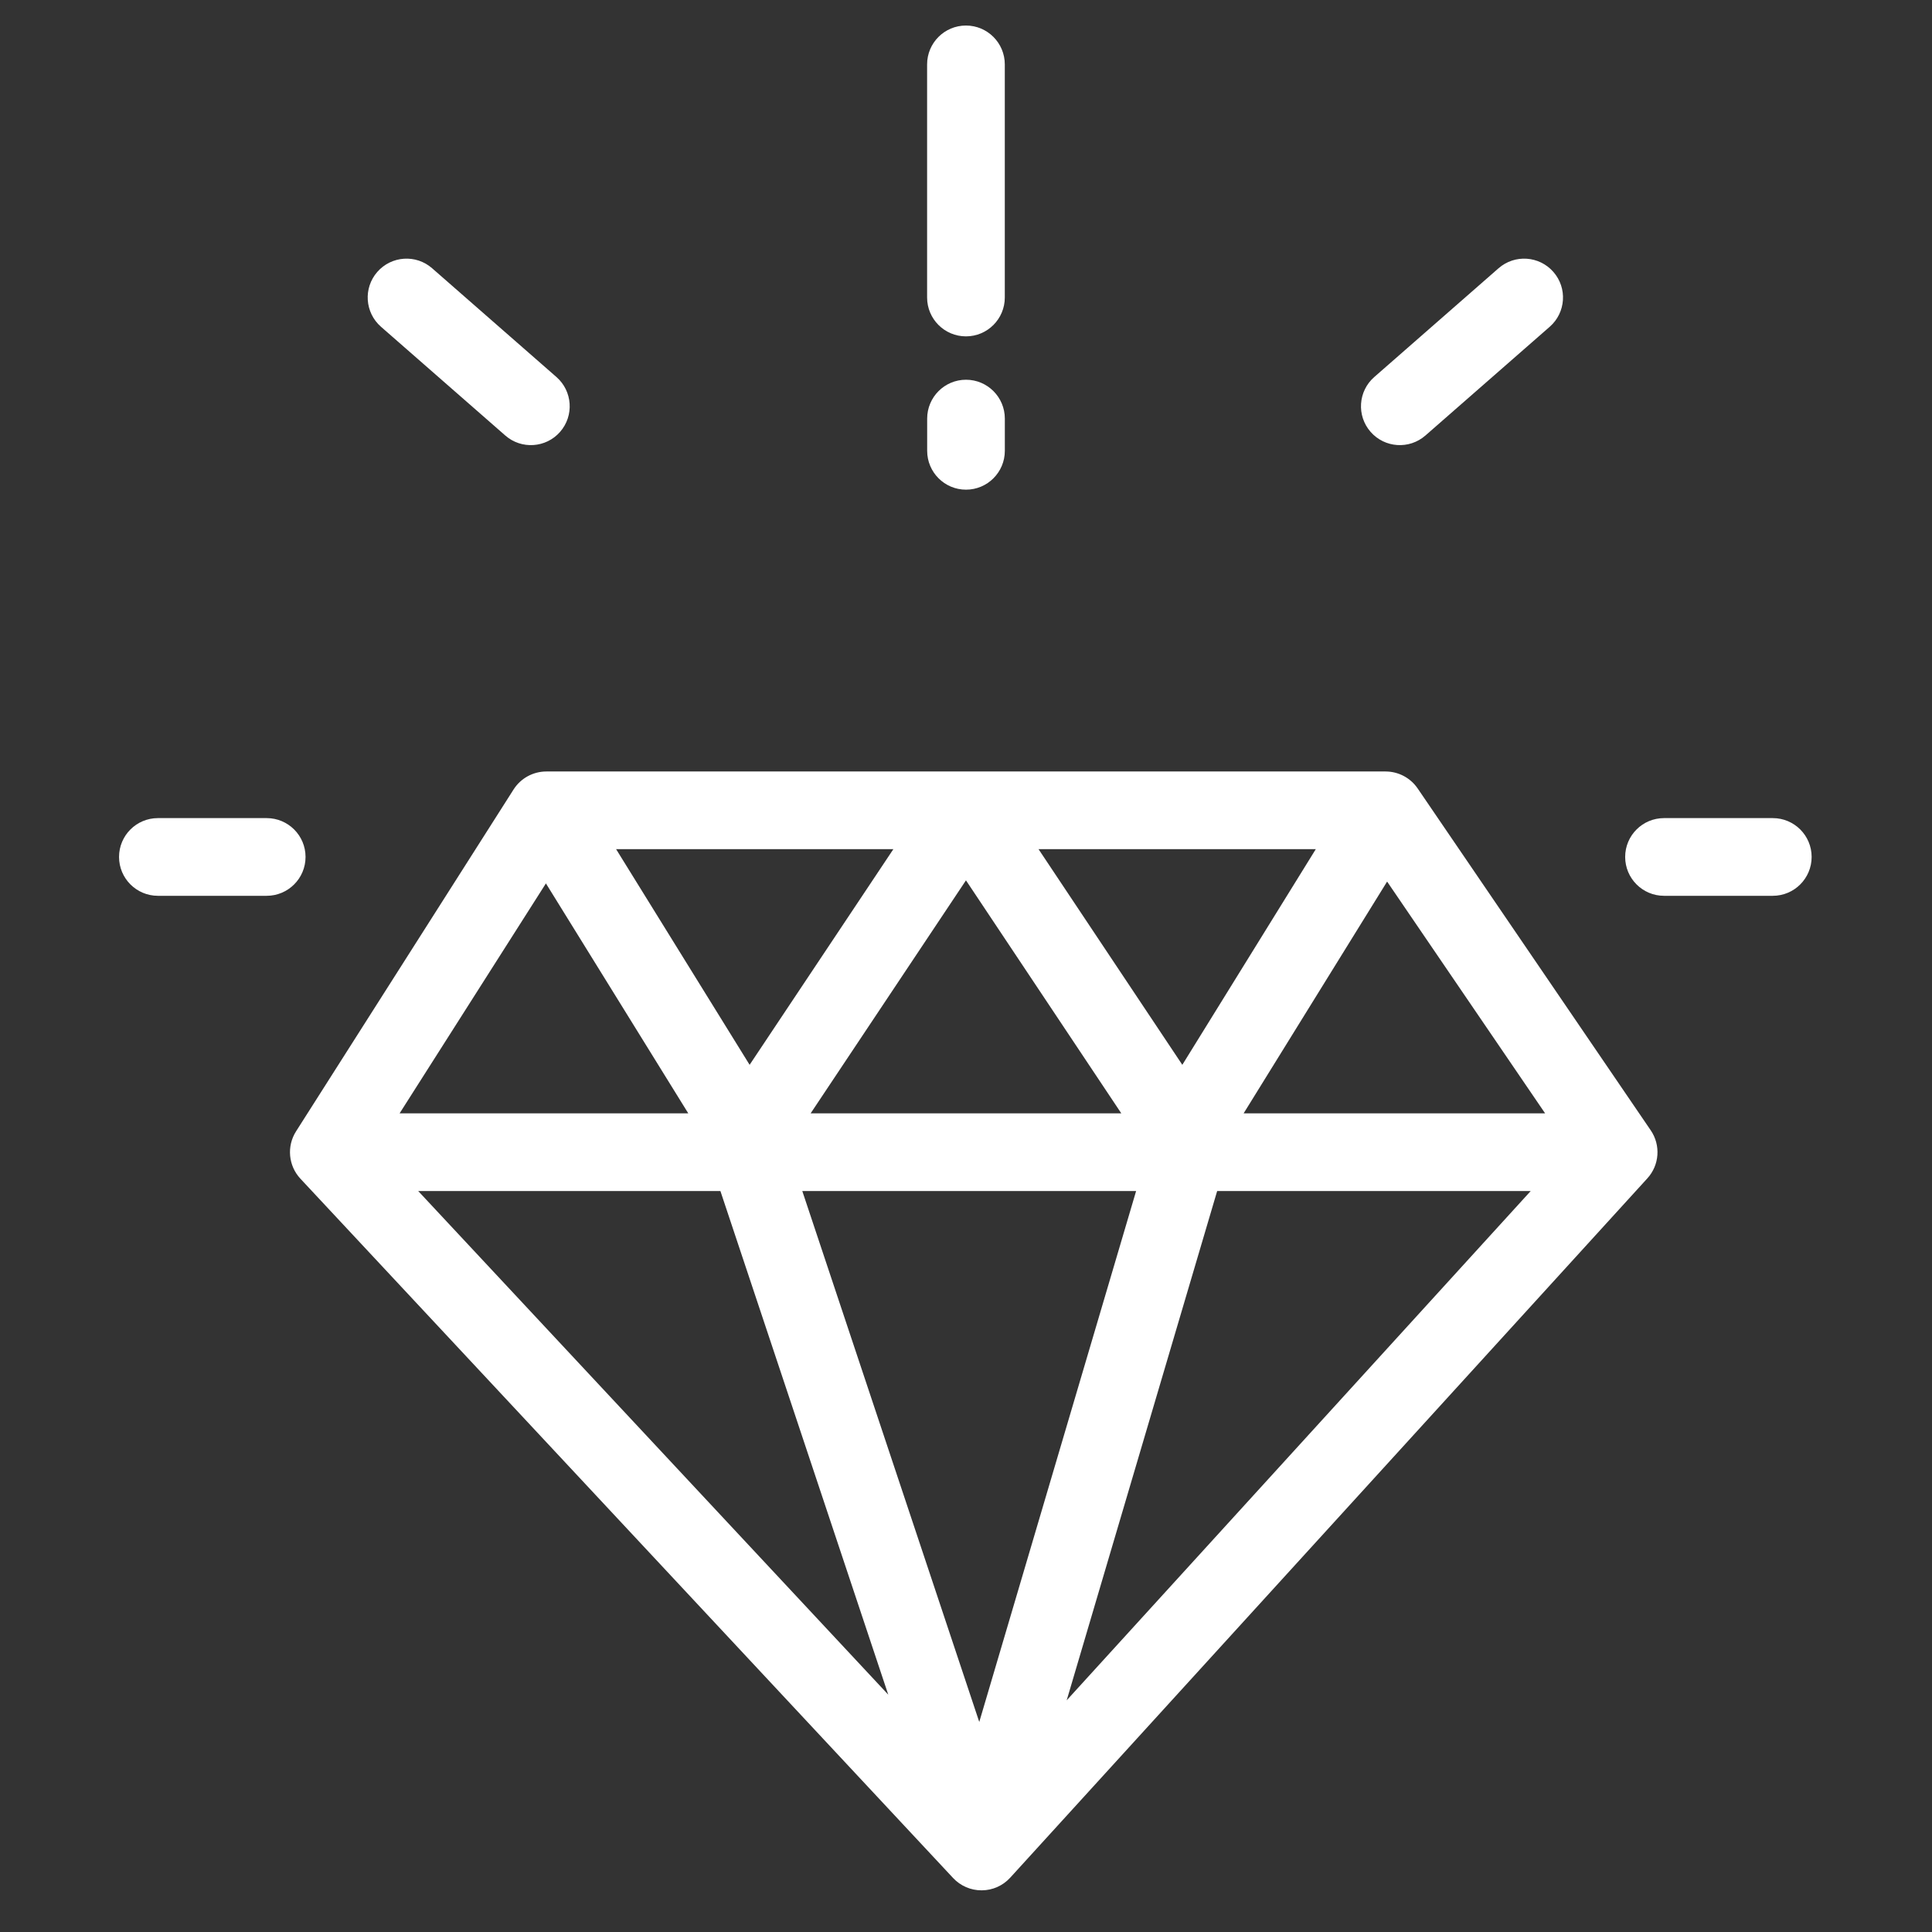 <?xml version="1.0" encoding="UTF-8"?> <svg xmlns="http://www.w3.org/2000/svg" width="60" height="60" viewBox="0 0 60 60" fill="none"><rect x="0" y="0" width="60" height="60" fill="#333333" stroke="none"/> <path fill-rule="evenodd" clip-rule="evenodd" d="M29.999 0.793C30.665 0.793 31.205 1.334 31.205 2V9.239C31.205 9.905 30.665 10.446 29.999 10.446C29.332 10.446 28.792 9.905 28.792 9.239V2C28.792 1.334 29.332 0.793 29.999 0.793ZM48.242 8.445C48.681 8.946 48.63 9.708 48.129 10.147L44.268 13.525C43.766 13.964 43.004 13.913 42.565 13.412C42.126 12.91 42.177 12.148 42.679 11.709L46.539 8.331C47.041 7.892 47.803 7.943 48.242 8.445ZM15.95 24.517C16.172 24.169 16.556 23.959 16.968 23.959H29.999H43.029C43.428 23.959 43.801 24.156 44.026 24.485L51.265 35.103C51.58 35.565 51.537 36.182 51.16 36.595L31.373 58.313C31.146 58.562 30.826 58.705 30.489 58.706C30.152 58.709 29.829 58.569 29.599 58.323L9.33 36.606C8.955 36.204 8.899 35.599 9.194 35.135L15.95 24.517ZM16.954 27.435L21.375 34.576H12.41L16.954 27.435ZM12.988 36.989L27.586 52.63L22.373 36.989H12.988ZM24.916 36.989L30.412 53.477L35.283 36.989H24.916ZM37.8 36.989L33.127 52.805L47.537 36.989H37.8ZM47.985 34.576H38.622L43.078 27.378L47.985 34.576ZM40.863 26.372H32.253L36.718 33.069L40.863 26.372ZM34.823 34.576L29.999 27.34L25.175 34.576H34.823ZM23.28 33.069L27.744 26.372H19.134L23.28 33.069ZM51.678 25.407C51.011 25.407 50.471 25.947 50.471 26.613C50.471 27.279 51.011 27.82 51.678 27.82H55.056C55.722 27.82 56.262 27.279 56.262 26.613C56.262 25.947 55.722 25.407 55.056 25.407H51.678ZM31.206 13C31.206 12.334 30.666 11.793 30 11.793C29.334 11.793 28.794 12.334 28.794 13V14C28.794 14.666 29.334 15.207 30 15.207C30.666 15.207 31.206 14.666 31.206 14V13ZM11.717 8.445C11.279 8.946 11.33 9.708 11.831 10.147L15.692 13.525C16.193 13.964 16.956 13.913 17.394 13.412C17.833 12.91 17.782 12.148 17.281 11.709L13.42 8.331C12.919 7.892 12.156 7.943 11.717 8.445ZM8.282 25.407C8.948 25.407 9.489 25.947 9.489 26.613C9.489 27.279 8.948 27.82 8.282 27.82H4.904C4.237 27.82 3.697 27.279 3.697 26.613C3.697 25.947 4.237 25.407 4.904 25.407H8.282Z" fill="white"></path> </svg> 